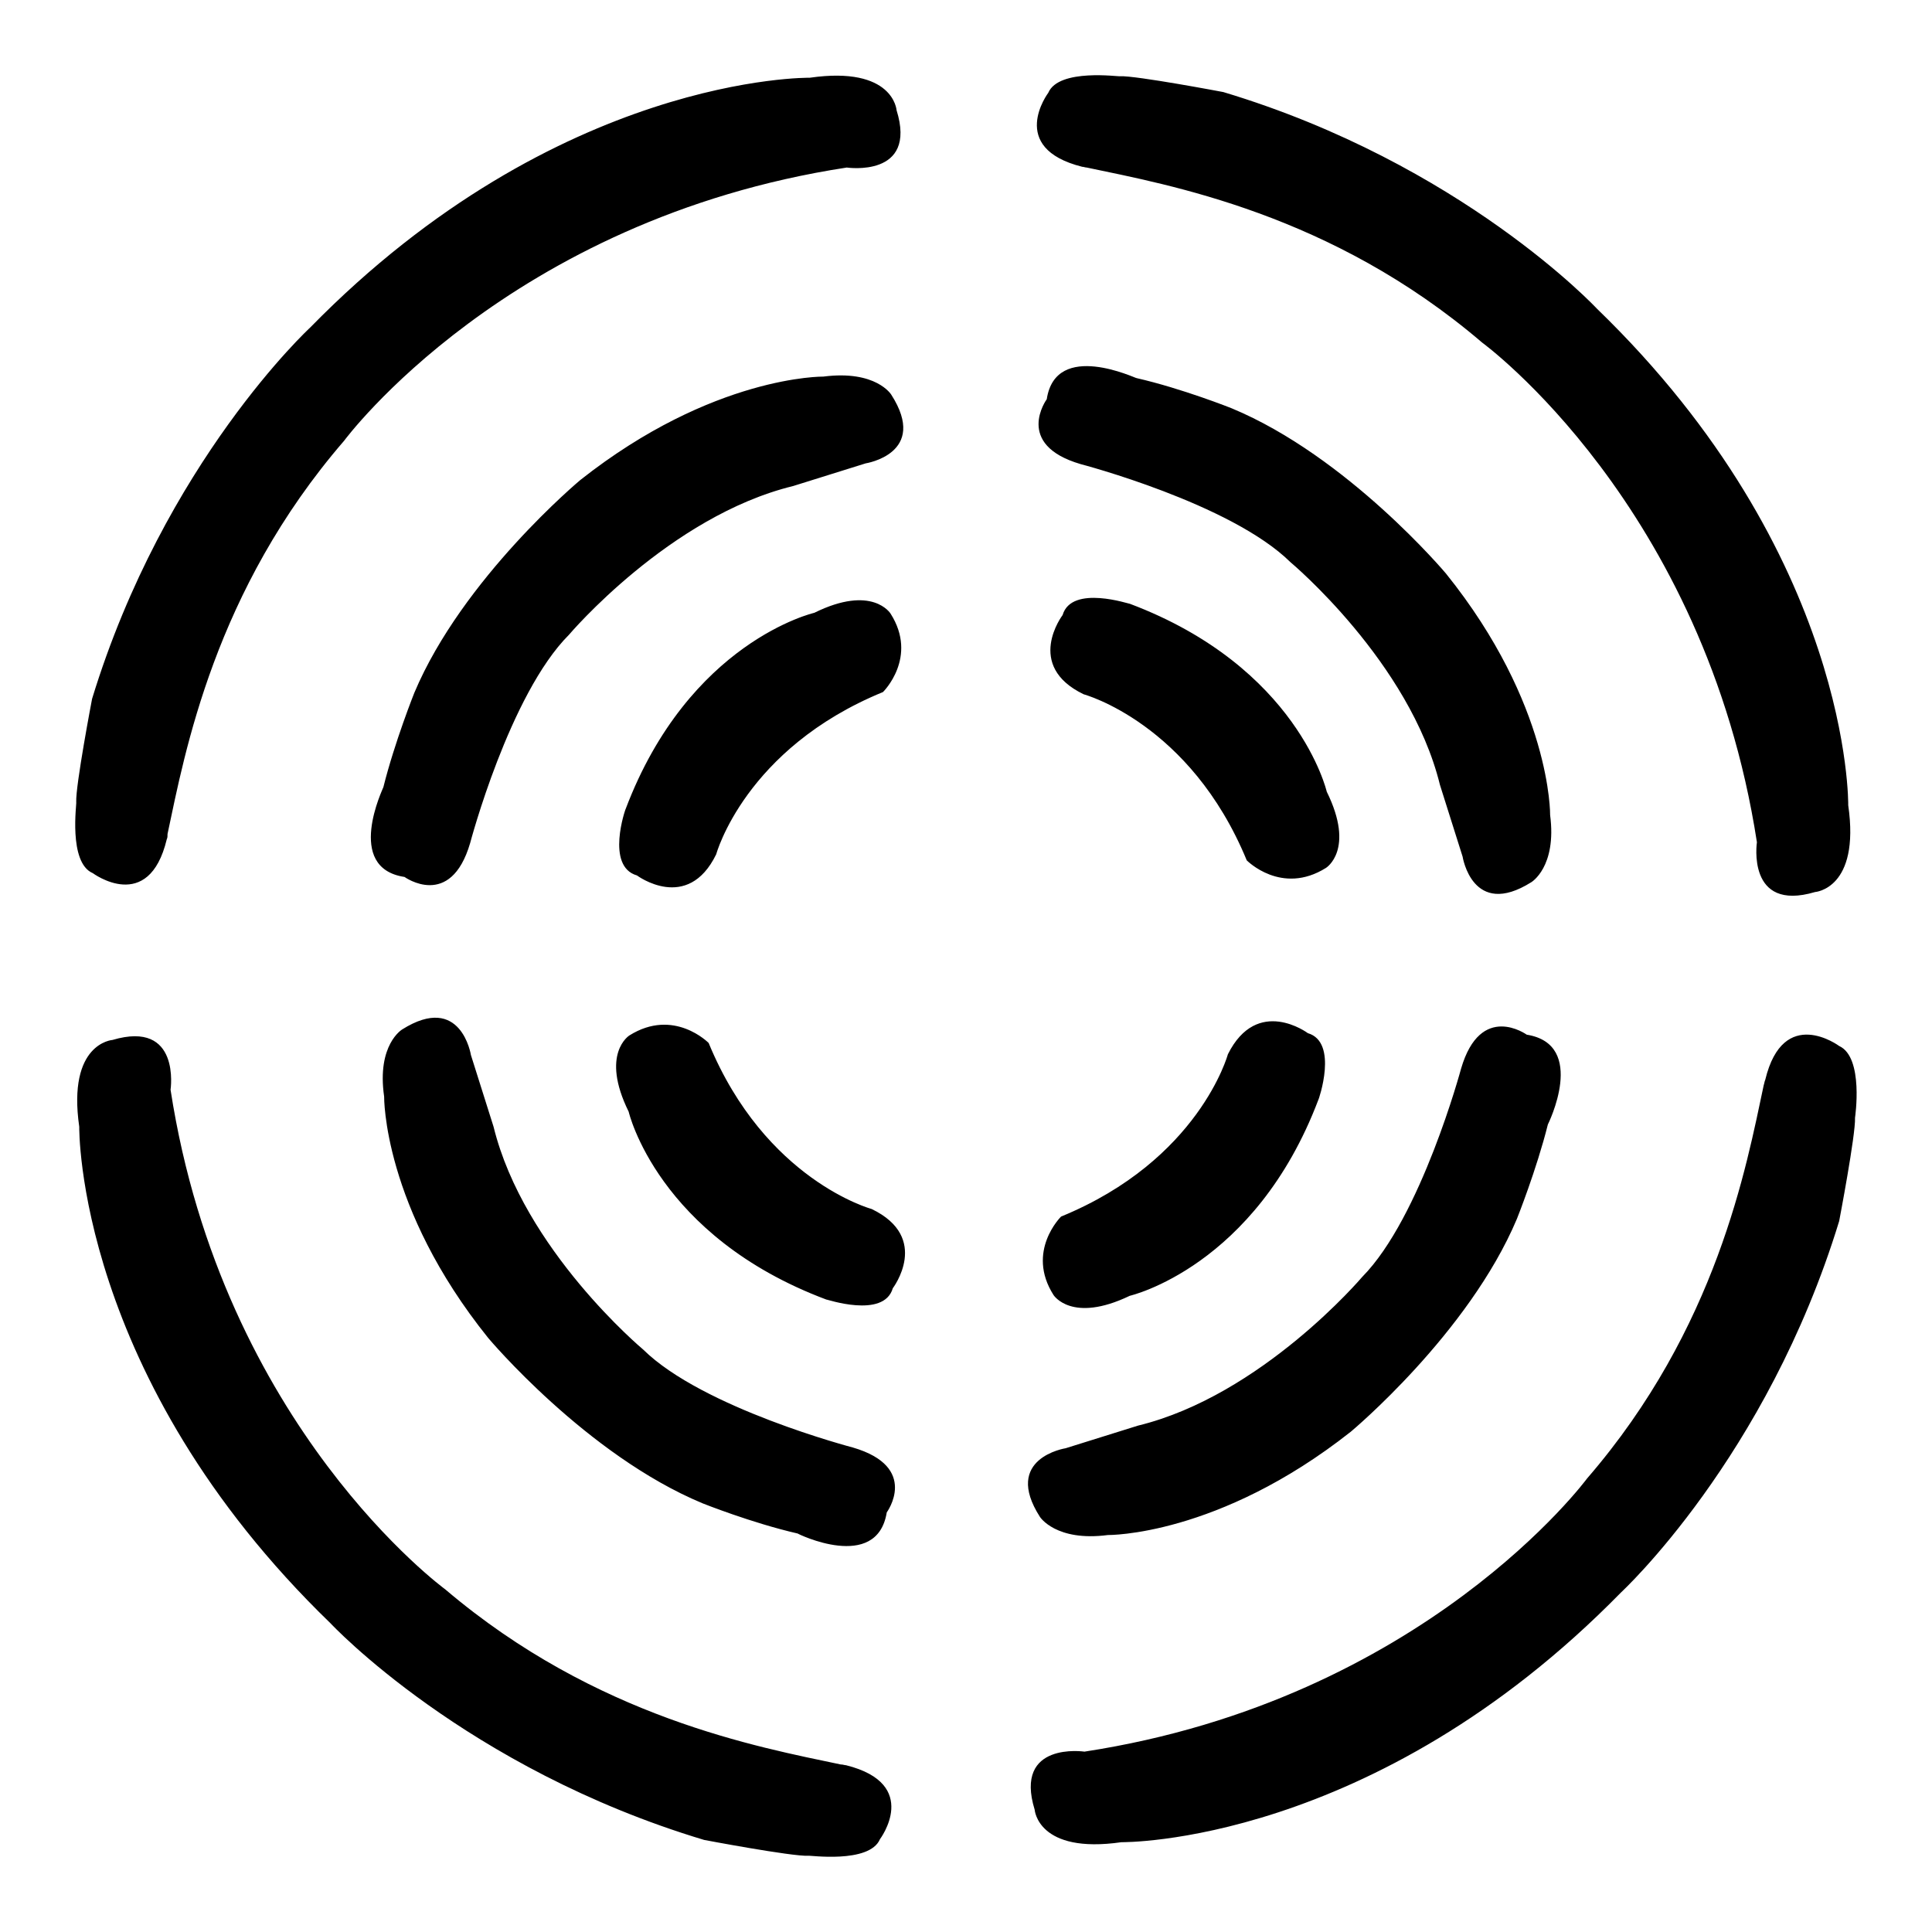 <?xml version="1.0" encoding="utf-8"?>
<!-- Svg Vector Icons : http://www.onlinewebfonts.com/icon -->
<!DOCTYPE svg PUBLIC "-//W3C//DTD SVG 1.1//EN" "http://www.w3.org/Graphics/SVG/1.1/DTD/svg11.dtd">
<svg version="1.1" xmlns="http://www.w3.org/2000/svg" xmlns:xlink="http://www.w3.org/1999/xlink" x="0px" y="0px" viewBox="0 0 256 256" enable-background="new 0 0 256 256" xml:space="preserve">
<g><g><path fill="#000000" d="M12.3,115.7c0,0,7.4,5.5,9.8-4.5c0.1-0.2,0.1-0.4,0.1-0.7c2.3-10.8,6.2-32.2,23.4-52.1c0,0,21.6-29.3,66.6-36.2c0,0,9.4,1.4,6.6-7.6c0,0-0.4-5.9-11.5-4.3c0,0-33.3-0.5-66.2,33.1c0,0-19.3,17.8-28.9,49.2c0,0-2.2,11.5-2.1,13.7C10.2,106.3,9,114.3,12.3,115.7L12.3,115.7z M138.9,12.3c0,0-5.5,7.3,4.5,9.8c0.2,0,0.4,0.1,0.6,0.1c10.9,2.3,32.4,6.1,52.4,23.2c0,0,29.5,21.5,36.4,66.2c0,0-1.4,9.3,7.7,6.6c0,0,6-0.4,4.4-11.5c0,0,0.5-33.1-33.3-65.8c0,0-17.9-19.2-49.5-28.7c0,0-11.6-2.2-13.7-2.1C148.4,10.2,140.3,9,138.9,12.3L138.9,12.3z M243.7,138.6c0,0-7.4-5.5-9.8,4.5c-0.1,0.2-0.1,0.4-0.2,0.7c-2.3,10.8-6.2,32.2-23.4,52.1c0,0-21.6,29.3-66.6,36.2c0,0-9.4-1.4-6.6,7.7c0,0,0.4,5.9,11.5,4.3c0,0,33.3,0.5,66.2-33.1c0,0,19.3-17.8,28.9-49.2c0,0,2.2-11.5,2.1-13.7C245.8,148.1,247,140.1,243.7,138.6L243.7,138.6z M116.6,243.7c0,0,5.5-7.3-4.5-9.8c-0.2,0-0.4-0.1-0.7-0.1c-10.9-2.3-32.4-6.2-52.4-23.2c0,0-29.5-21.5-36.4-66.2c0,0,1.4-9.3-7.7-6.6c0,0-6,0.4-4.4,11.5c0,0-0.5,33.1,33.3,65.8c0,0,17.9,19.2,49.5,28.7c0,0,11.6,2.2,13.8,2.1C107.1,245.8,115.2,247,116.6,243.7L116.6,243.7z M53.6,116.2c0,0,6.1,4.4,8.7-4.5c0,0,5.2-19.7,13.1-27.6c0,0,13.3-15.7,29.7-19.7l9.6-3c0,0,8.4-1.3,3.4-9.1c0,0-2-3.3-9-2.4c0,0-14.6-0.2-32.2,13.7c0,0-15.6,13-22,28.2c0,0-2.6,6.5-4.1,12.5C50.8,104.4,45.6,115,53.6,116.2L53.6,116.2z M138.7,52.9c0,0-4.4,6,4.5,8.6c0,0,19.9,5.2,27.8,13c0,0,15.8,13.2,19.8,29.5l3,9.5c0,0,1.3,8.3,9.1,3.4c0,0,3.4-2,2.5-8.9c0,0,0.2-14.6-13.8-32c0,0-13-15.5-28.4-21.9c0,0-6.5-2.6-12.6-4C150.6,50.2,139.9,45,138.7,52.9L138.7,52.9z M202.3,137.1c0,0-6.1-4.4-8.7,4.5c0,0-5.3,19.7-13.1,27.6c0,0-13.3,15.7-29.7,19.7l-9.6,3c0,0-8.4,1.3-3.4,9.1c0,0,2.1,3.3,9,2.4c0,0,14.6,0.2,32.2-13.7c0,0,15.6-13,22-28.2c0,0,2.6-6.5,4.1-12.5C205.1,149,210.4,138.4,202.3,137.1L202.3,137.1z M117.5,200.4c0,0,4.4-6-4.5-8.6c0,0-19.9-5.2-27.8-13c0,0-15.8-13.2-19.8-29.5l-3-9.5c0,0-1.3-8.3-9.1-3.4c0,0-3.4,2-2.4,8.9c0,0-0.2,14.6,13.8,32c0,0,13,15.5,28.4,21.9c0,0,6.5,2.6,12.6,4C105.6,203.2,116.2,208.4,117.5,200.4L117.5,200.4z M84.4,116c0,0,6.7,5,10.5-2.8c0,0,3.8-14,22.1-21.5c0,0,4.7-4.6,1-10.4c0,0-2.4-3.9-10.1-0.1c0,0-16.6,3.8-25,26C82.9,107.1,80.2,114.8,84.4,116L84.4,116z M140.8,81.5c0,0-5.1,6.7,2.8,10.5c0,0,14.1,3.8,21.6,22c0,0,4.6,4.7,10.5,1c0,0,3.9-2.4,0.1-10.1c0,0-3.8-16.5-26.1-24.9C149.8,80.1,142,77.4,140.8,81.5L140.8,81.5z M173.3,136.9c0,0-6.7-5-10.6,2.8c0,0-3.8,14-22.1,21.5c0,0-4.7,4.6-1,10.4c0,0,2.4,3.8,10.1,0.1c0,0,16.6-3.8,25-26C174.7,145.8,177.4,138.1,173.3,136.9L173.3,136.9z M118.3,170.7c0,0,5.1-6.7-2.8-10.5c0,0-14.1-3.8-21.6-22c0,0-4.6-4.7-10.5-1c0,0-3.9,2.4-0.1,10.1c0,0,3.8,16.5,26.2,24.9C109.4,172.1,117.1,174.8,118.3,170.7L118.3,170.7z"/></g></g>
</svg>